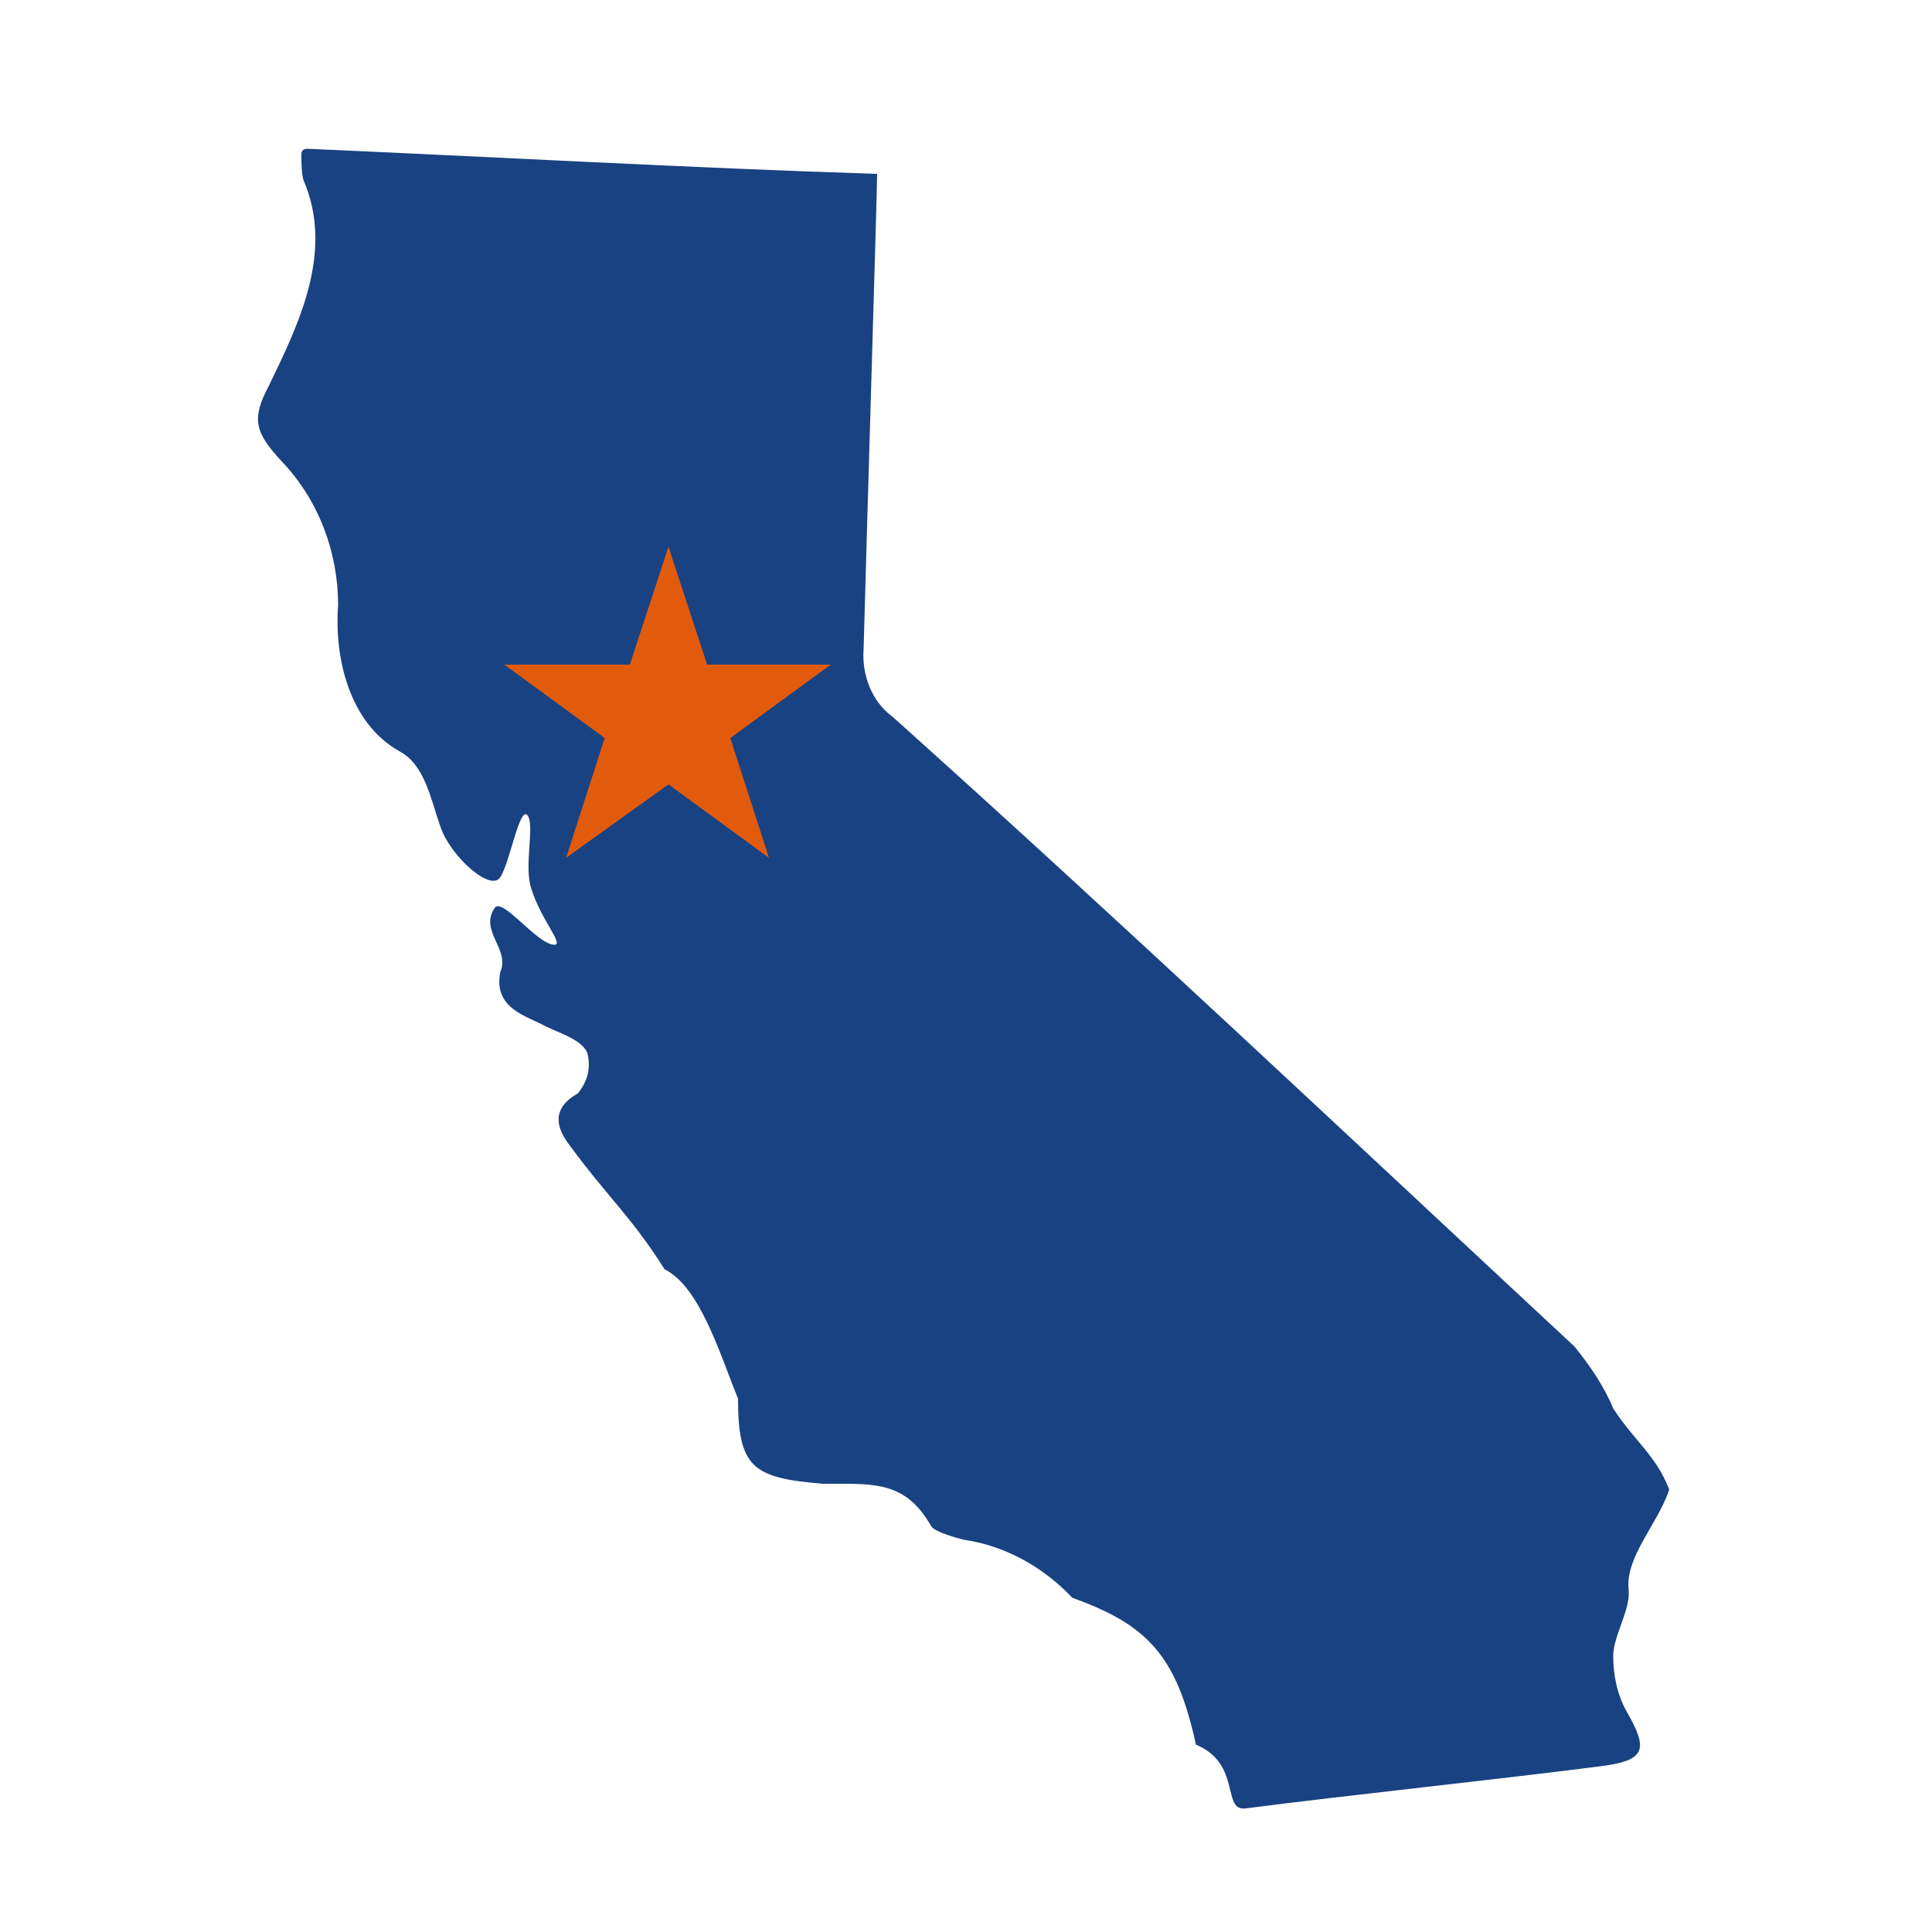 <?xml version="1.0" encoding="utf-8"?>
<!-- Generator: Adobe Illustrator 26.0.1, SVG Export Plug-In . SVG Version: 6.00 Build 0)  -->
<svg version="1.1" id="Layer_1" xmlns="http://www.w3.org/2000/svg" xmlns:xlink="http://www.w3.org/1999/xlink" x="0px" y="0px"
	 viewBox="0 0 100 100" style="enable-background:new 0 0 100 100;" xml:space="preserve">
<style type="text/css">
	.st0{opacity:0.9;}
	.st1{fill:#002D74;}
	.st2{fill:#E25B0C;}
</style>
<g class="st0">
	<path class="st1" d="M25.6,47c0.4-0.6,2.2,1.9,3.1,1.9c0.5,0-0.7-1.3-1.2-2.9c-0.4-1.2,0.2-3.3-0.2-3.8s-0.9,2.4-1.4,3.2
		s-2.6-1.1-3.1-2.6c-0.5-1.4-0.8-3.2-2.1-3.9c-2.7-1.5-3.4-5-3.2-7.6c0-2.7-1-5.4-2.9-7.4c-1.4-1.5-1.6-2.2-0.7-3.9
		c1.6-3.3,3.4-7,1.8-10.7c-0.1-0.4-0.1-0.9-0.1-1.3c0-0.2,0.1-0.3,0.3-0.3c0,0,0,0,0,0c9.2,0.4,20,1,29.5,1.3
		c0,0.9-0.5,17.2-0.7,24.6c-0.1,1.3,0.4,2.7,1.5,3.5c11.6,10.4,23.9,22,35.3,32.6c0.8,1,1.5,2,2,3.2c1.1,1.7,2.2,2.4,2.9,4.2
		c-0.6,1.8-2.3,3.5-2.1,5.2c0.1,1-0.8,2.4-0.8,3.4c0,1,0.2,2,0.7,2.9c1.1,1.9,1,2.5-1.2,2.8c-5.4,0.7-13.1,1.5-18.5,2.2
		c-1.3,0.2-0.2-2.3-2.6-3.3c-1-4.6-2.5-6.2-6.4-7.6c-1.5-1.6-3.5-2.7-5.6-3c-0.4-0.1-1.5-0.4-1.7-0.7c-1.3-2.3-2.9-2.2-5.2-2.2h-0.4
		c-3.6-0.3-4.4-0.8-4.4-4.4c-1-2.5-2-5.8-3.8-6.7c-1.7-2.7-3-3.8-4.9-6.4c-0.7-0.9-1-1.9,0.4-2.7c0.5-0.6,0.7-1.3,0.5-2.1
		c-0.3-0.7-1.4-1-2.2-1.4c-0.9-0.5-2.7-0.9-2.3-2.8C26.4,49.1,24.8,48.2,25.6,47z"/>
</g>
<polygon class="st2" points="34.6,28.3 36.6,34.4 43,34.4 37.8,38.2 39.8,44.4 34.6,40.6 29.3,44.4 31.3,38.2 26.1,34.4 32.6,34.4 
	"/>
</svg>
